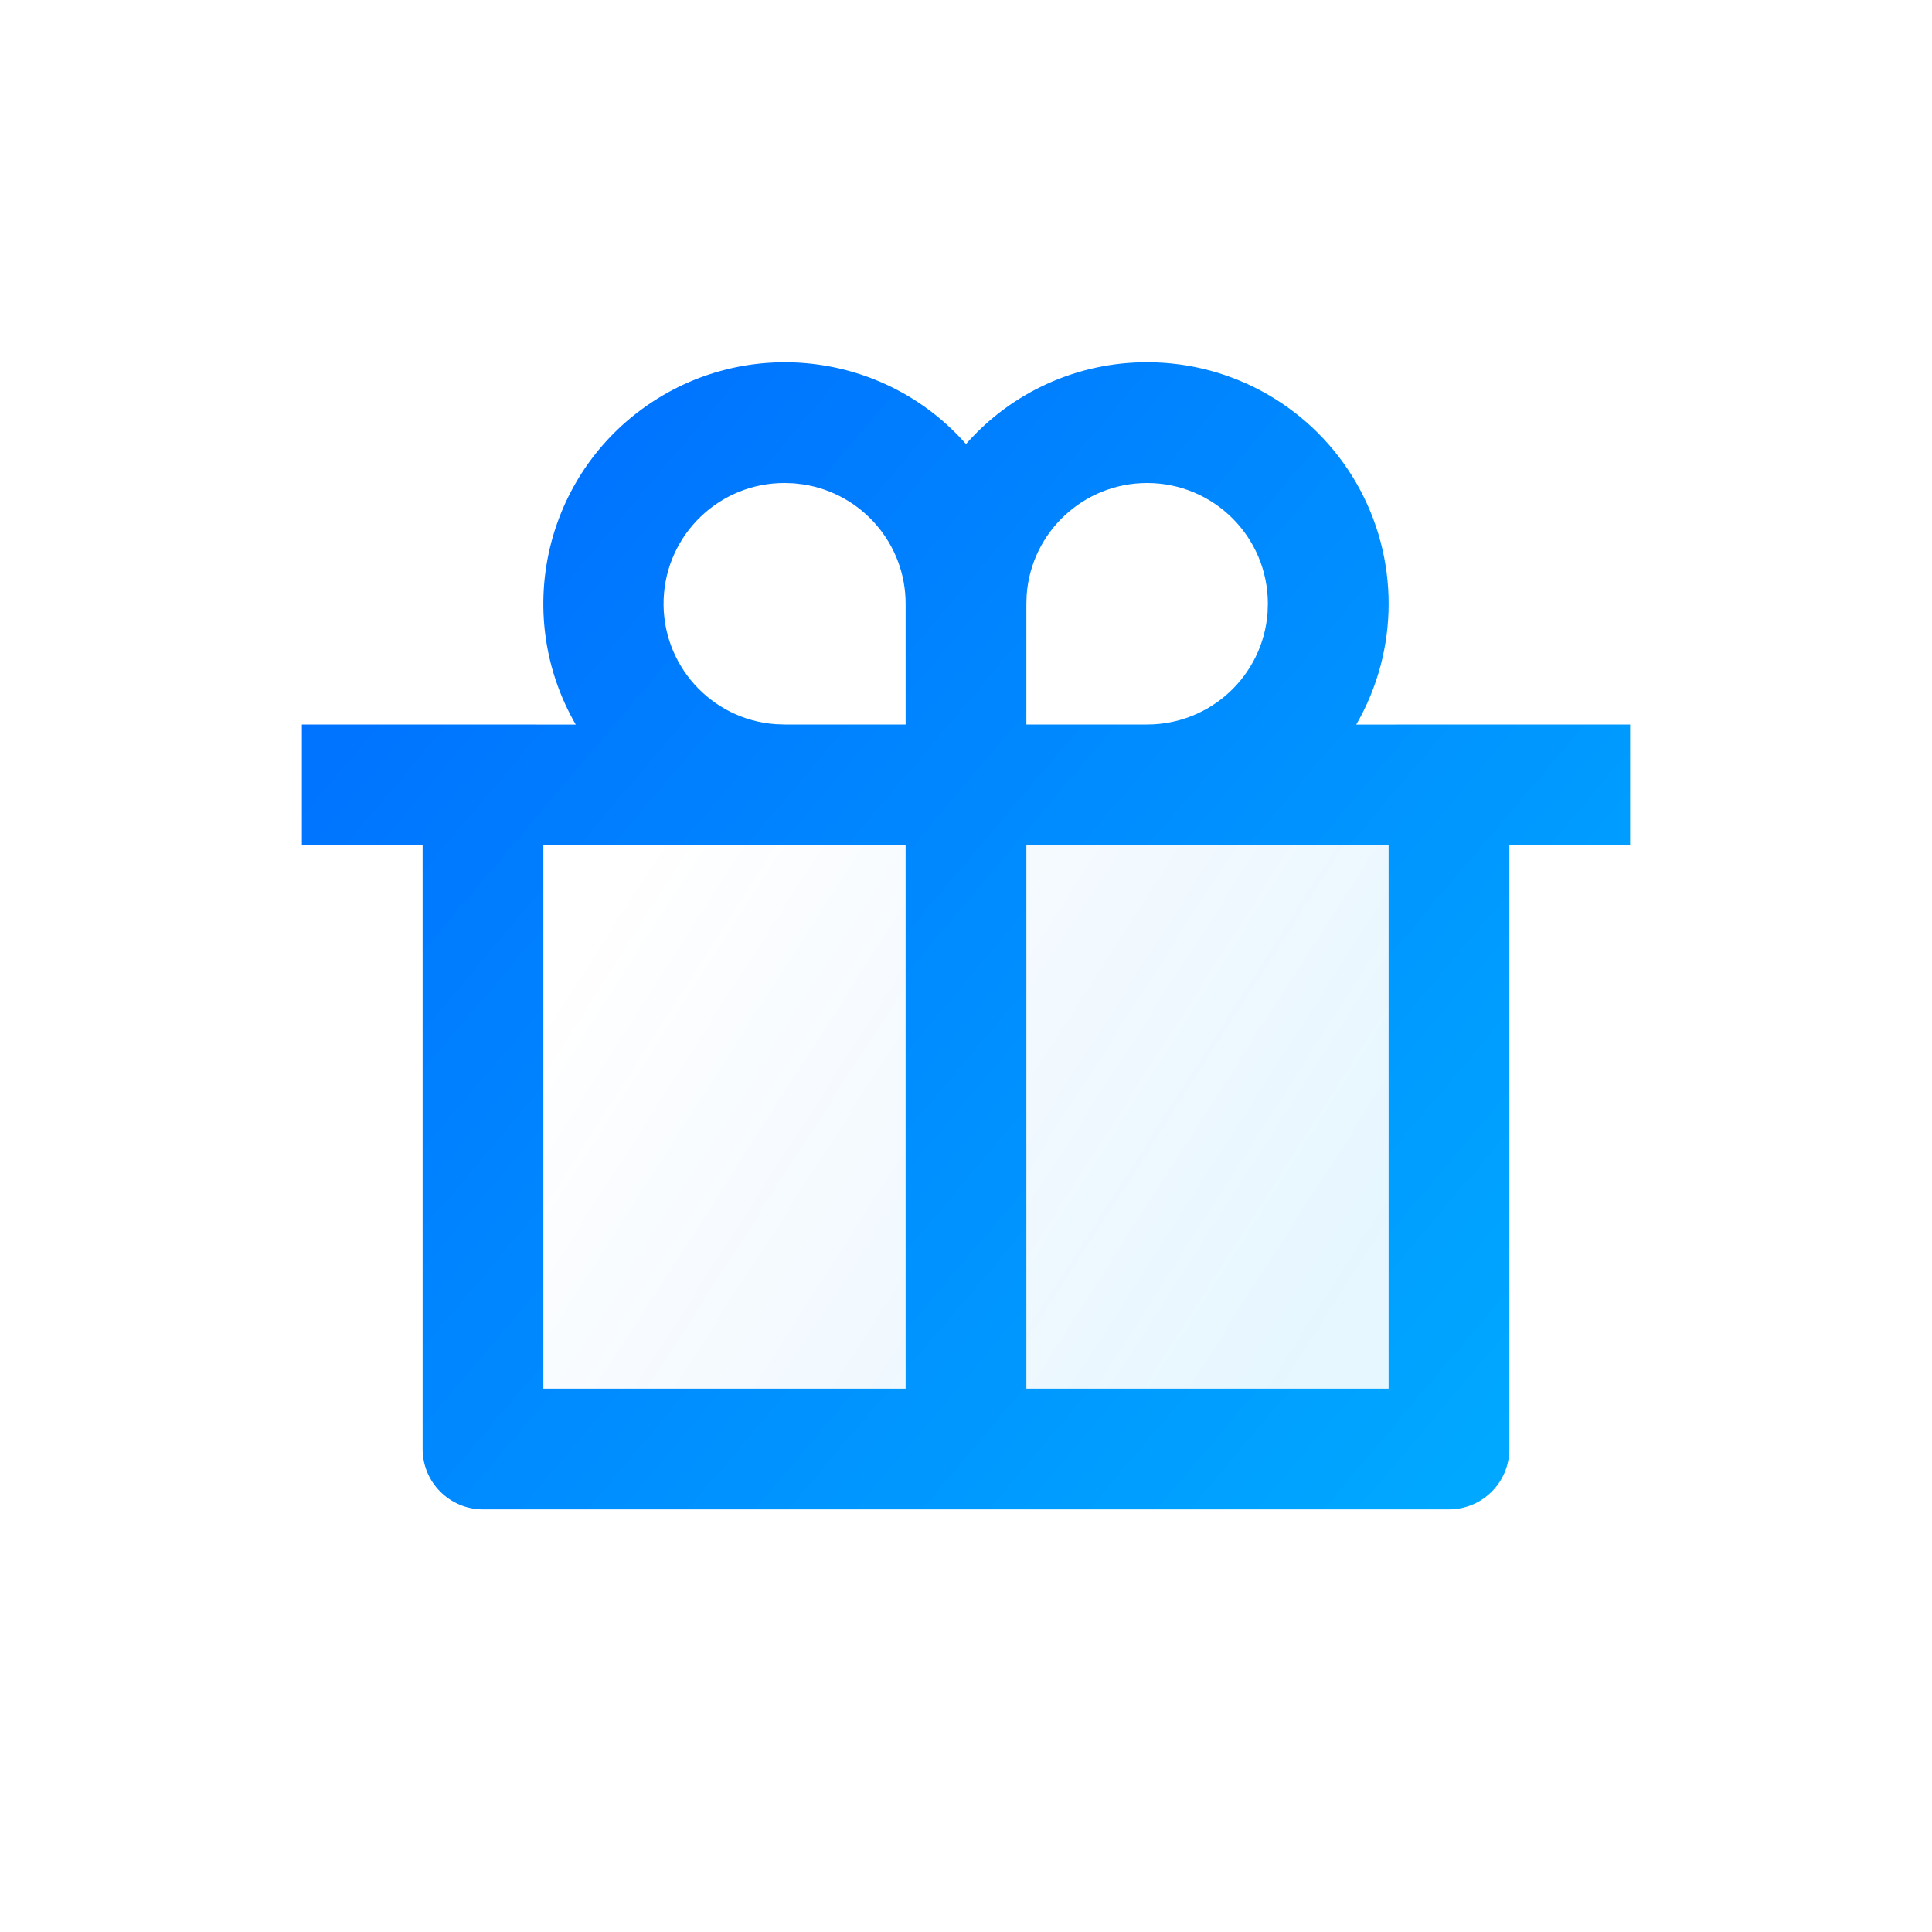 <?xml version="1.0" encoding="UTF-8"?>
<svg width="32px" height="32px" viewBox="0 0 32 32" version="1.1" xmlns="http://www.w3.org/2000/svg" xmlns:xlink="http://www.w3.org/1999/xlink">
    <title>邀请有礼</title>
    <defs>
        <linearGradient x1="0%" y1="29.337%" x2="100%" y2="70.663%" id="linearGradient-1">
            <stop stop-color="#006CFF" stop-opacity="0" offset="0%"></stop>
            <stop stop-color="#00AAFF" stop-opacity="0.7" offset="100%"></stop>
        </linearGradient>
        <linearGradient x1="0%" y1="12.707%" x2="100%" y2="87.293%" id="linearGradient-2">
            <stop stop-color="#006CFF" offset="0%"></stop>
            <stop stop-color="#00AAFF" offset="100%"></stop>
        </linearGradient>
    </defs>
    <g id="邀请有礼" stroke="none" stroke-width="1" fill="none" fill-rule="evenodd">
        <g id="编组" transform="translate(4, 4)">
            <polygon id="路径" points="0 0 24 0 24 24 0 24"></polygon>
            <path d="M11,10 L5,10 L5,19 L11,19 L11,10 Z M19,10 L13,10 L13,19 L19,19 L19,10 Z" id="形状结合" fill="url(#linearGradient-1)" opacity="0.14"></path>
            <path d="M15,2 C16.429,2 17.75,2.762 18.465,4 C19.179,5.238 19.179,6.763 18.464,8.001 L23,8 L23,10 L21,10 L21,20 C21,20.552 20.552,21 20,21 L4,21 C3.448,21 3,20.552 3,20 L3,10 L1,10 L1,8 L5.536,8.001 C4.508,6.221 4.996,3.952 6.665,2.753 C8.334,1.553 10.641,1.813 12,3.355 C12.758,2.492 13.851,1.998 15,2 Z M11,10 L5,10 L5,19 L11,19 L11,10 Z M19,10 L13,10 L13,19 L19,19 L19,10 Z M9,4 C7.921,3.995 7.033,4.847 6.992,5.925 C6.952,7.003 7.774,7.919 8.85,7.995 L9,8 L11,8 L11,6 C11,5.012 10.279,4.173 9.303,4.023 L9.149,4.005 L9,4 Z M15,4 C13.953,4 13.083,4.806 13.005,5.85 L13,6 L13,8 L15,8 C16.047,8 16.917,7.194 16.995,6.15 L17,6 C17,4.895 16.105,4 15,4 Z" id="形状" fill="url(#linearGradient-2)"></path>
        </g>
    </g>
</svg>